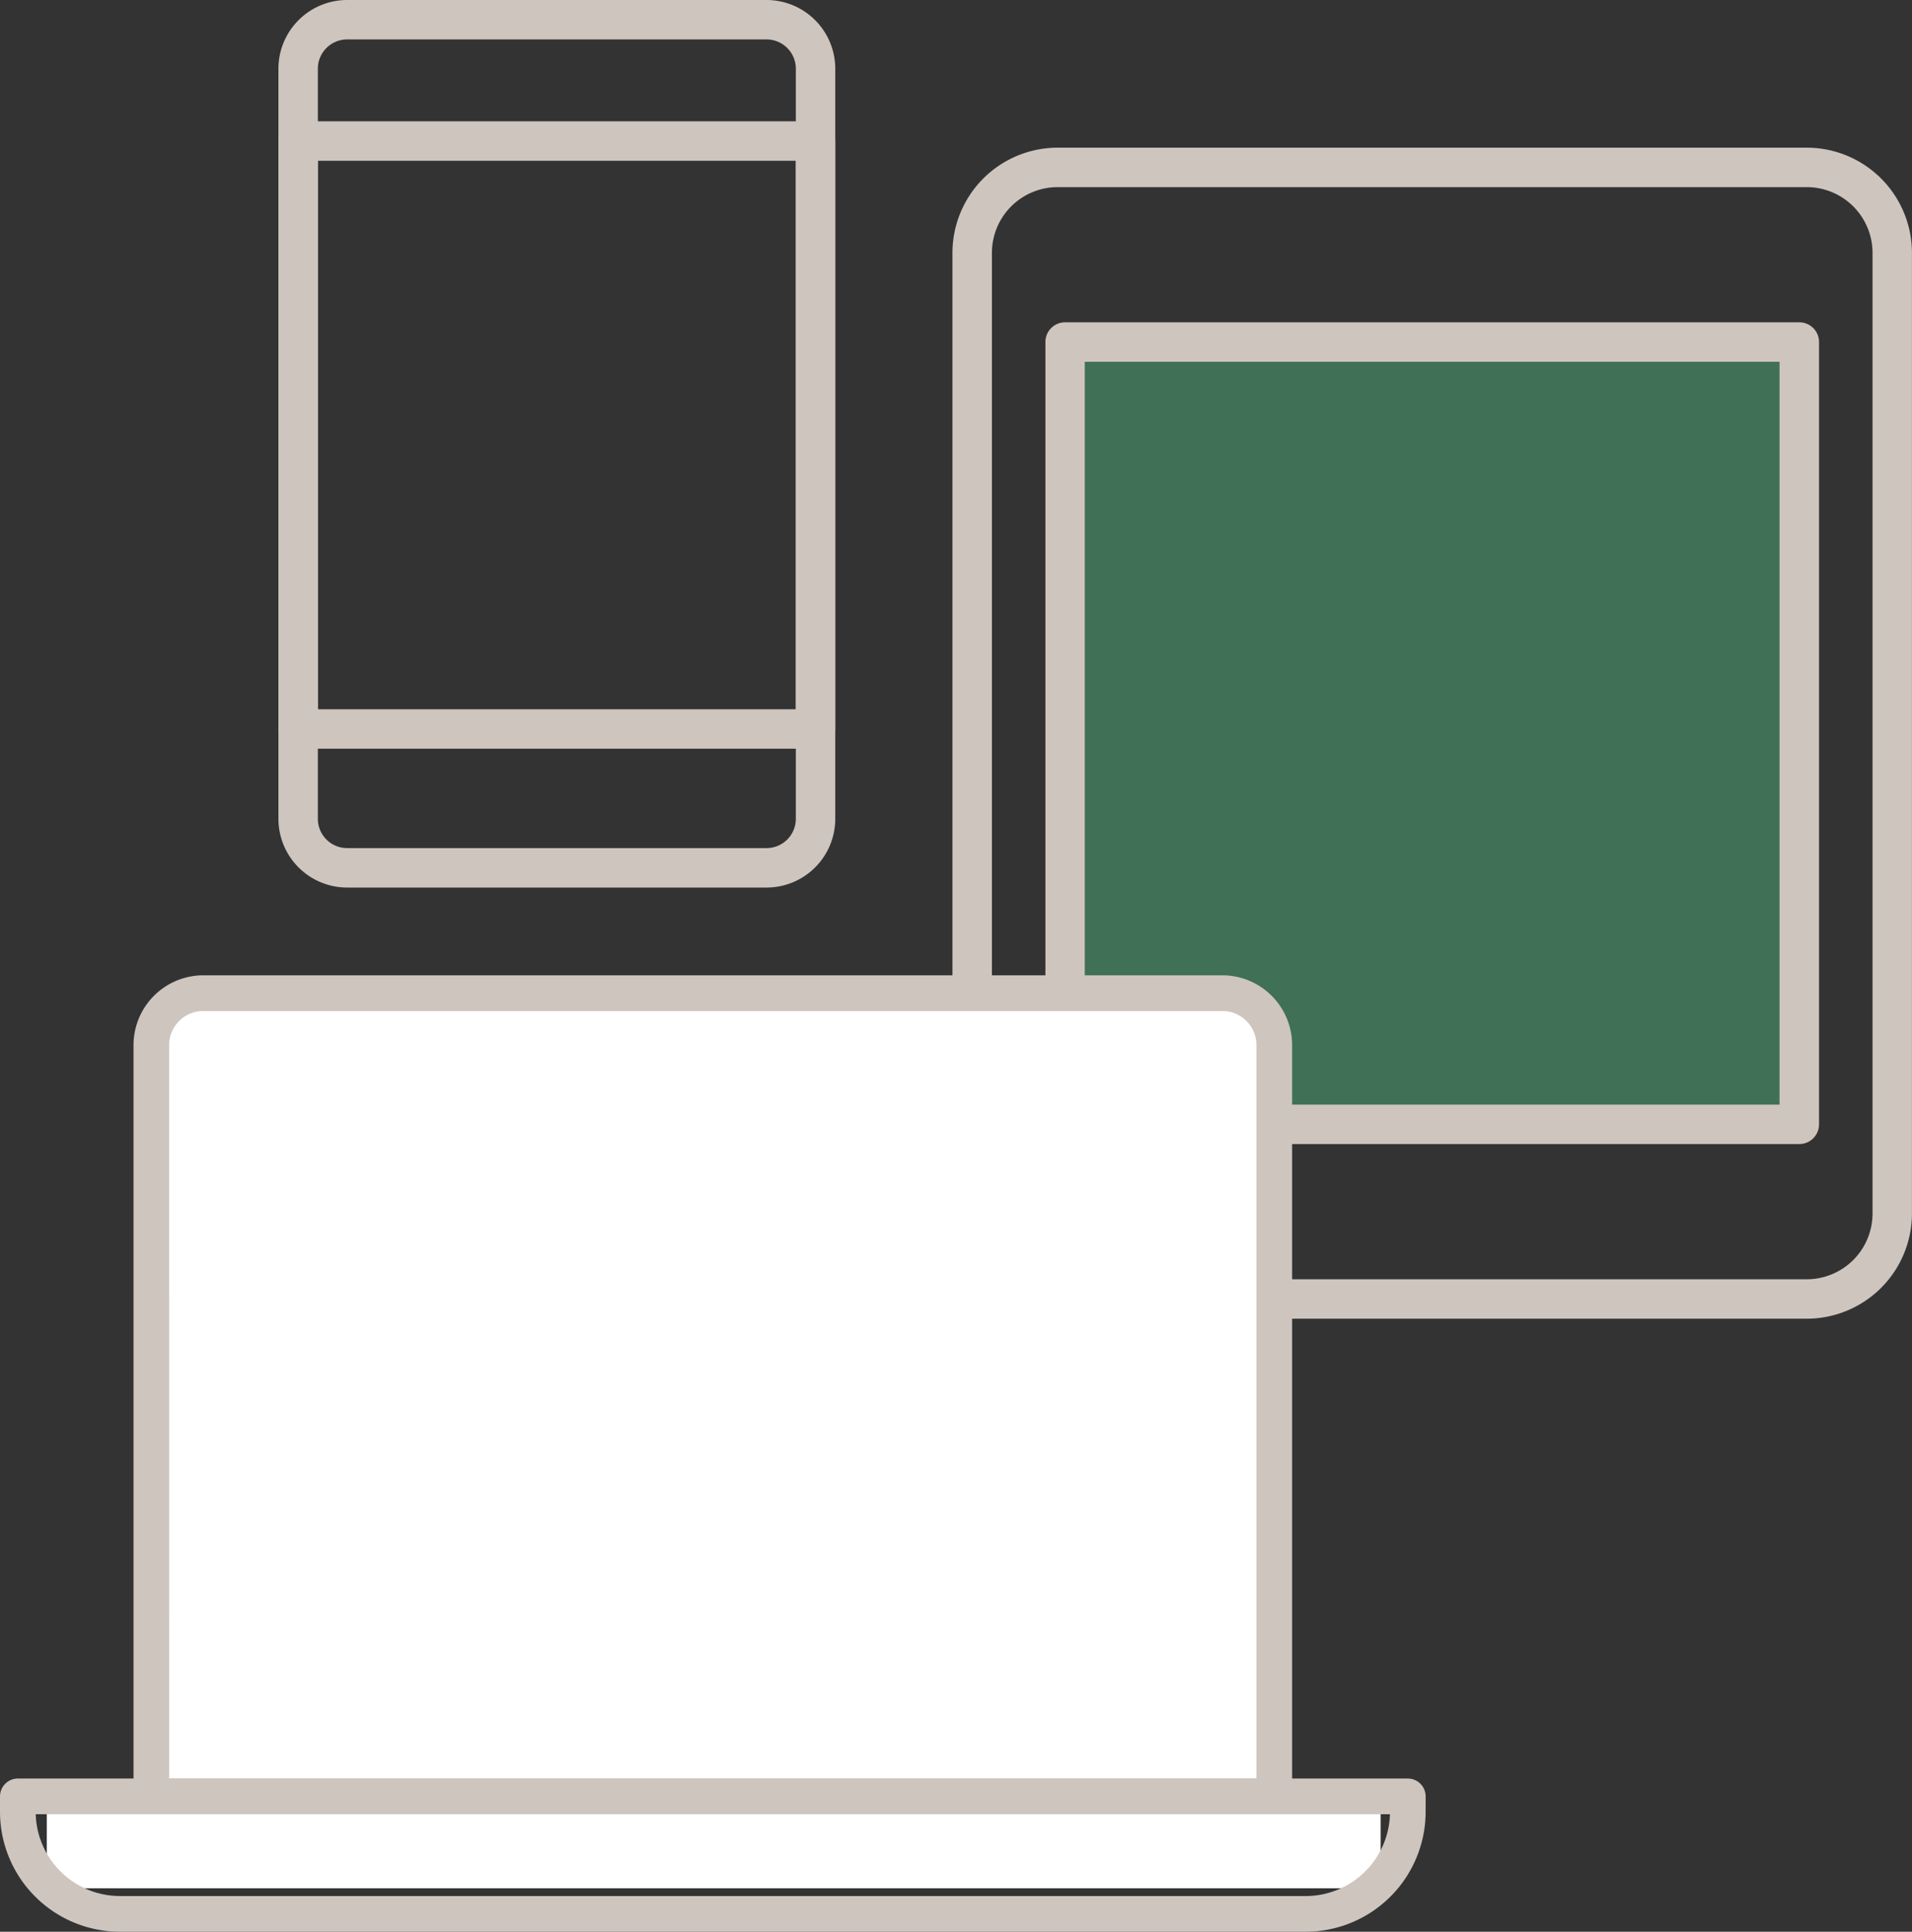 <svg xmlns="http://www.w3.org/2000/svg" width="66.001" height="66.678" viewBox="0 0 66.001 66.678">
  <rect x="0" y="0" width="66.001" height="66.678" fill="#333333" stroke="none"/>
  <g id="グループ_3613" data-name="グループ 3613" transform="translate(-302 -132)">
    <g id="グループ_3607" data-name="グループ 3607" transform="translate(-10.796 -0.071)">
      <g id="グループ_3531" data-name="グループ 3531" transform="translate(322.407 132.071)">
        <g id="グループ_3521" data-name="グループ 3521" transform="translate(0 0)">
          <g id="グループ_3516" data-name="グループ 3516" transform="translate(0 4.188)">
            <g id="グループ_3515" data-name="グループ 3515">
              <g id="グループ_3514" data-name="グループ 3514">
                <g id="グループ_3513" data-name="グループ 3513">
                  <path id="パス_2205" data-name="パス 2205" d="M9289.647,1257.084h-17.861a.68.68,0,0,1-.68-.681v-20.294a.68.68,0,0,1,.68-.68h17.861a.681.681,0,0,1,.681.68V1256.4A.681.681,0,0,1,9289.647,1257.084Zm-17.18-1.361h16.5V1236.79h-16.5Z" transform="translate(-9271.106 -1235.429)" fill="#cec5bf"/>
                </g>
              </g>
            </g>
          </g>
          <g id="グループ_3520" data-name="グループ 3520" transform="translate(19.221 40.175)">
            <g id="グループ_3519" data-name="グループ 3519">
              <g id="グループ_3518" data-name="グループ 3518">
                <g id="グループ_3517" data-name="グループ 3517">
                  <path id="パス_2206" data-name="パス 2206" d="M9295.958,1298.889h-.542a.68.68,0,0,1,0-1.361h.542a.68.68,0,0,1,0,1.361Z" transform="translate(-9294.736 -1297.528)" fill="#cec5bf"/>
                </g>
              </g>
            </g>
          </g>
          <g id="グループ_3512" data-name="グループ 3512">
            <g id="グループ_3511" data-name="グループ 3511">
              <g id="グループ_3510" data-name="グループ 3510">
                <g id="グループ_3509" data-name="グループ 3509">
                  <path id="パス_2204" data-name="パス 2204" d="M9287.955,1254.639h-14.476a2.374,2.374,0,0,1-2.373-2.371v-25.893a2.374,2.374,0,0,1,2.373-2.372h14.476a2.374,2.374,0,0,1,2.373,2.372v25.893A2.374,2.374,0,0,1,9287.955,1254.639Zm-14.476-29.275a1.011,1.011,0,0,0-1.012,1.01v25.893a1.011,1.011,0,0,0,1.012,1.01h14.476a1.012,1.012,0,0,0,1.012-1.01v-25.893a1.012,1.012,0,0,0-1.012-1.01Z" transform="translate(-9271.106 -1224.003)" fill="#cec5bf"/>
                </g>
              </g>
            </g>
          </g>
        </g>
        <g id="グループ_3530" data-name="グループ 3530" transform="translate(23.267 5.097)">
          <rect id="長方形_2096" data-name="長方形 2096" width="25.629" height="27.283" transform="translate(4.186 6.731)" fill="#52c386" opacity="0.421"/>
          <g id="グループ_3605" data-name="グループ 3605">
            <g id="グループ_3524" data-name="グループ 3524">
              <g id="グループ_3523" data-name="グループ 3523">
                <g id="グループ_3522" data-name="グループ 3522">
                  <path id="パス_2207" data-name="パス 2207" d="M9328.5,1237.726h-28.168a.681.681,0,1,1,0-1.361H9328.5a2.272,2.272,0,0,0,2.27-2.268v-33.162a2.272,2.272,0,0,0-2.27-2.268H9302.64a2.271,2.271,0,0,0-2.269,2.268v35.431a.681.681,0,0,1-1.362,0v-35.431a3.635,3.635,0,0,1,3.631-3.63H9328.5a3.634,3.634,0,0,1,3.63,3.63V1234.1A3.634,3.634,0,0,1,9328.5,1237.726Z" transform="translate(-9299.009 -1197.305)" fill="#cec5bf"/>
                </g>
              </g>
            </g>
          </g>
          <g id="グループ_3606" data-name="グループ 3606" transform="translate(3.209 6.028)">
            <g id="グループ_3528" data-name="グループ 3528">
              <g id="グループ_3527" data-name="グループ 3527">
                <g id="グループ_3526" data-name="グループ 3526">
                  <path id="パス_2208" data-name="パス 2208" d="M9333.788,1242.118h-24.765a.681.681,0,1,1,0-1.361h24.084v-25.642h-23.983v26.711a.679.679,0,1,1-1.358,0v-27.392a.679.679,0,0,1,.68-.681h25.343a.681.681,0,0,1,.682.681v27A.681.681,0,0,1,9333.788,1242.118Z" transform="translate(-9307.766 -1213.753)" fill="#cec5bf"/>
                </g>
              </g>
            </g>
          </g>
        </g>
      </g>
      <g id="グループ_3540" data-name="グループ 3540" transform="translate(312.796 165.733)">
        <g id="グループ_3535" data-name="グループ 3535" transform="translate(1.616)">
          <g id="グループ_3534" data-name="グループ 3534" transform="translate(0)">
            <rect id="長方形_2094" data-name="長方形 2094" width="37.965" height="27.464" transform="translate(4.039 0.821)" fill="#fff"/>
            <rect id="長方形_2095" data-name="長方形 2095" width="46.043" height="3.231" transform="translate(0 28.285)" fill="#fff"/>
            <g id="グループ_3533" data-name="グループ 3533" transform="translate(2.993)">
              <g id="グループ_3532" data-name="グループ 3532">
                <path id="パス_2209" data-name="パス 2209" d="M10685.091,1037.248h-38.763a.616.616,0,0,1-.615-.616V1010.7a2.411,2.411,0,0,1,2.408-2.409h35.177a2.411,2.411,0,0,1,2.409,2.409v25.936A.617.617,0,0,1,10685.091,1037.248Zm-38.147-1.232h37.531V1010.7a1.178,1.178,0,0,0-1.177-1.177h-35.177a1.178,1.178,0,0,0-1.178,1.177Z" transform="translate(-10645.713 -1008.288)" fill="#cec5bf"/>
              </g>
            </g>
          </g>
        </g>
        <g id="グループ_3539" data-name="グループ 3539" transform="translate(0 27.728)">
          <g id="グループ_3538" data-name="グループ 3538" transform="translate(0 0)">
            <g id="グループ_3537" data-name="グループ 3537">
              <g id="グループ_3536" data-name="グループ 3536">
                <path id="パス_2210" data-name="パス 2210" d="M10676.891,1097.176h-40.936a4.143,4.143,0,0,1-4.139-4.139v-.533a.617.617,0,0,1,.617-.616h47.979a.616.616,0,0,1,.616.616v.533A4.144,4.144,0,0,1,10676.891,1097.176Zm-43.842-4.056a2.913,2.913,0,0,0,2.906,2.824h40.936a2.91,2.91,0,0,0,2.905-2.824Z" transform="translate(-10631.816 -1091.888)" fill="#cec5bf"/>
              </g>
            </g>
          </g>
        </g>
      </g>
    </g>
  </g>
</svg>
